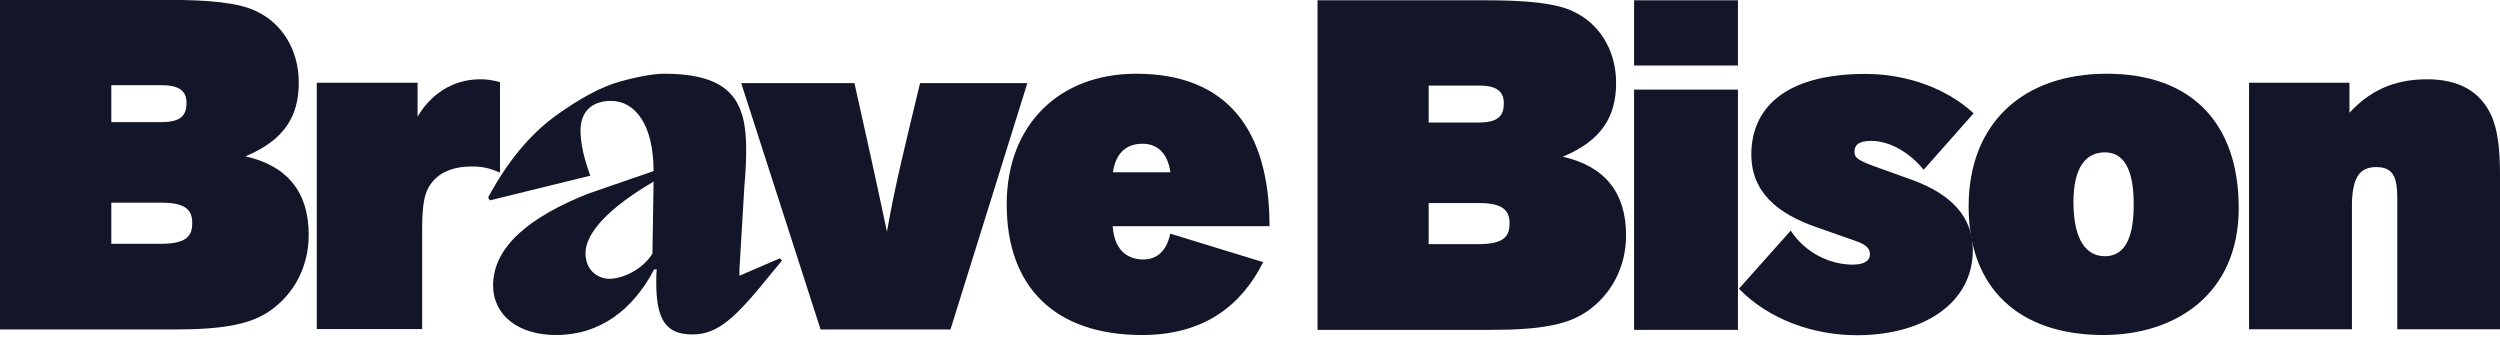 <svg width="140" height="19" viewBox="0 0 140 19" fill="none" xmlns="http://www.w3.org/2000/svg">
<path d="M9.437 -0.006C11.665 -0.006 13.368 0.144 14.343 0.626C15.757 1.28 16.731 2.747 16.731 4.622C16.731 6.486 15.95 7.835 13.743 8.756C16.099 9.281 17.288 10.77 17.288 13.148C17.288 14.958 16.453 16.458 15.157 17.379C14.032 18.183 12.447 18.45 9.737 18.45H0V-0.006H9.437ZM6.234 6.839H9.03C10.155 6.839 10.444 6.443 10.444 5.768C10.444 5.115 10.069 4.772 9.062 4.772H6.234V6.839ZM6.234 13.652H9.008C10.53 13.652 10.765 13.159 10.765 12.473C10.765 11.723 10.337 11.349 9.03 11.349H6.234V13.652Z" fill="#131529"/>
<path d="M17.739 18.429V4.633H23.384V6.539C24.058 5.361 25.29 4.44 26.875 4.44C27.272 4.44 27.497 4.472 28 4.601V9.667C27.358 9.389 26.983 9.324 26.393 9.324C25.505 9.324 24.755 9.571 24.262 10.128C23.759 10.685 23.641 11.413 23.641 12.881V18.429H17.739Z" fill="#131529"/>
<path d="M43.671 14.466L43.789 14.594L43.125 15.398C41.207 17.765 40.233 18.729 38.776 18.729C37.319 18.729 36.751 17.947 36.751 15.837C36.751 15.494 36.751 15.269 36.783 15.087H36.633C35.444 17.347 33.602 18.761 31.138 18.761C29.039 18.761 27.614 17.669 27.614 15.976C27.614 13.791 29.714 12.131 32.906 10.856L36.601 9.581C36.601 7.011 35.584 5.65 34.213 5.65C33.206 5.65 32.51 6.196 32.51 7.31C32.51 8.017 32.692 8.842 33.056 9.838L27.432 11.22L27.336 11.059C28.396 9.078 29.649 7.568 31.053 6.529C32.456 5.511 33.698 4.836 34.791 4.547C35.852 4.258 36.676 4.129 37.19 4.129C40.929 4.129 41.786 5.661 41.786 8.35C41.786 9.003 41.754 9.678 41.689 10.374L41.411 15.055V15.441L43.671 14.466ZM36.537 14.198L36.601 10.171C34.138 11.606 32.788 13.03 32.788 14.177C32.788 15.141 33.484 15.612 34.127 15.612C34.823 15.612 35.959 15.141 36.537 14.198Z" fill="#131529"/>
<path d="M45.953 18.451L41.507 4.654H47.849C48.47 7.428 49.08 10.171 49.67 12.977C50.152 10.224 50.634 8.382 51.523 4.654H57.532L53.226 18.451H45.953Z" fill="#131529"/>
<path d="M63.959 18.761C59.074 18.761 56.375 16.073 56.375 11.445C56.375 7 59.299 4.129 63.627 4.129C68.758 4.129 71.093 7.321 71.093 12.666H62.309C62.416 14.198 63.327 14.53 64.023 14.53C64.698 14.53 65.308 14.166 65.533 13.084L70.739 14.68C69.529 17.09 67.44 18.761 63.959 18.761ZM63.98 8.05C63.166 8.05 62.502 8.467 62.32 9.646H65.544C65.373 8.499 64.751 8.05 63.98 8.05Z" fill="#131529"/>
<path d="M83.207 0.016C85.436 0.016 87.139 0.166 88.113 0.648C89.527 1.302 90.502 2.769 90.502 4.644C90.502 6.507 89.72 7.857 87.513 8.778C89.87 9.303 91.059 10.792 91.059 13.17C91.059 14.98 90.224 16.48 88.927 17.401C87.803 18.204 86.218 18.472 83.507 18.472H73.781V0.016H83.207ZM80.005 6.861H82.8C83.925 6.861 84.214 6.464 84.214 5.79C84.214 5.136 83.84 4.793 82.833 4.793H80.005V6.861ZM80.005 13.673H82.779C84.3 13.673 84.536 13.181 84.536 12.495C84.536 11.745 84.107 11.37 82.8 11.37H80.005V13.673Z" fill="#131529"/>
<path d="M91.509 3.669V0.016H97.325V3.669H91.509ZM91.509 18.472V5.018H97.325V18.472H91.509Z" fill="#131529"/>
<path d="M100.282 12.913C101.064 14.134 102.456 14.819 103.742 14.819C104.47 14.819 104.716 14.552 104.716 14.262C104.716 13.941 104.566 13.705 103.849 13.47L101.771 12.741C99.521 11.97 98.075 10.749 98.075 8.649C98.075 6.132 99.864 4.14 104.47 4.14C106.805 4.14 109.033 4.965 110.522 6.346L107.726 9.506C106.837 8.425 105.713 7.889 104.791 7.889C104.042 7.889 103.849 8.157 103.849 8.499C103.849 8.874 104.106 9.003 105.231 9.41L107.019 10.053C109.322 10.877 110.479 12.184 110.479 14.005C110.479 16.983 107.705 18.772 103.988 18.772C101.546 18.772 99.061 17.893 97.379 16.169L100.282 12.913Z" fill="#131529"/>
<path d="M117.795 18.761C113.071 18.761 110.243 16.158 110.243 11.563C110.243 6.914 113.275 4.129 117.977 4.129C122.701 4.129 125.368 6.871 125.368 11.649C125.368 16.533 121.758 18.761 117.795 18.761ZM117.87 8.532C116.863 8.532 116.113 9.292 116.113 11.317C116.113 13.448 116.842 14.348 117.87 14.348C118.877 14.348 119.487 13.523 119.487 11.477C119.498 9.324 118.845 8.532 117.87 8.532Z" fill="#131529"/>
<path d="M134.248 18.451V11.102C134.248 10.546 134.194 10.106 134.044 9.839C133.862 9.485 133.52 9.357 133.07 9.357C132.598 9.357 132.256 9.507 132.031 9.86C131.827 10.181 131.709 10.771 131.709 11.445V18.44H125.946V4.633H131.57V6.314C132.695 5.104 134.023 4.44 135.919 4.44C137.729 4.44 138.907 5.147 139.507 6.454C139.904 7.311 140 8.489 140 9.828V18.44H134.248V18.451Z" fill="#131529"/>
</svg>
